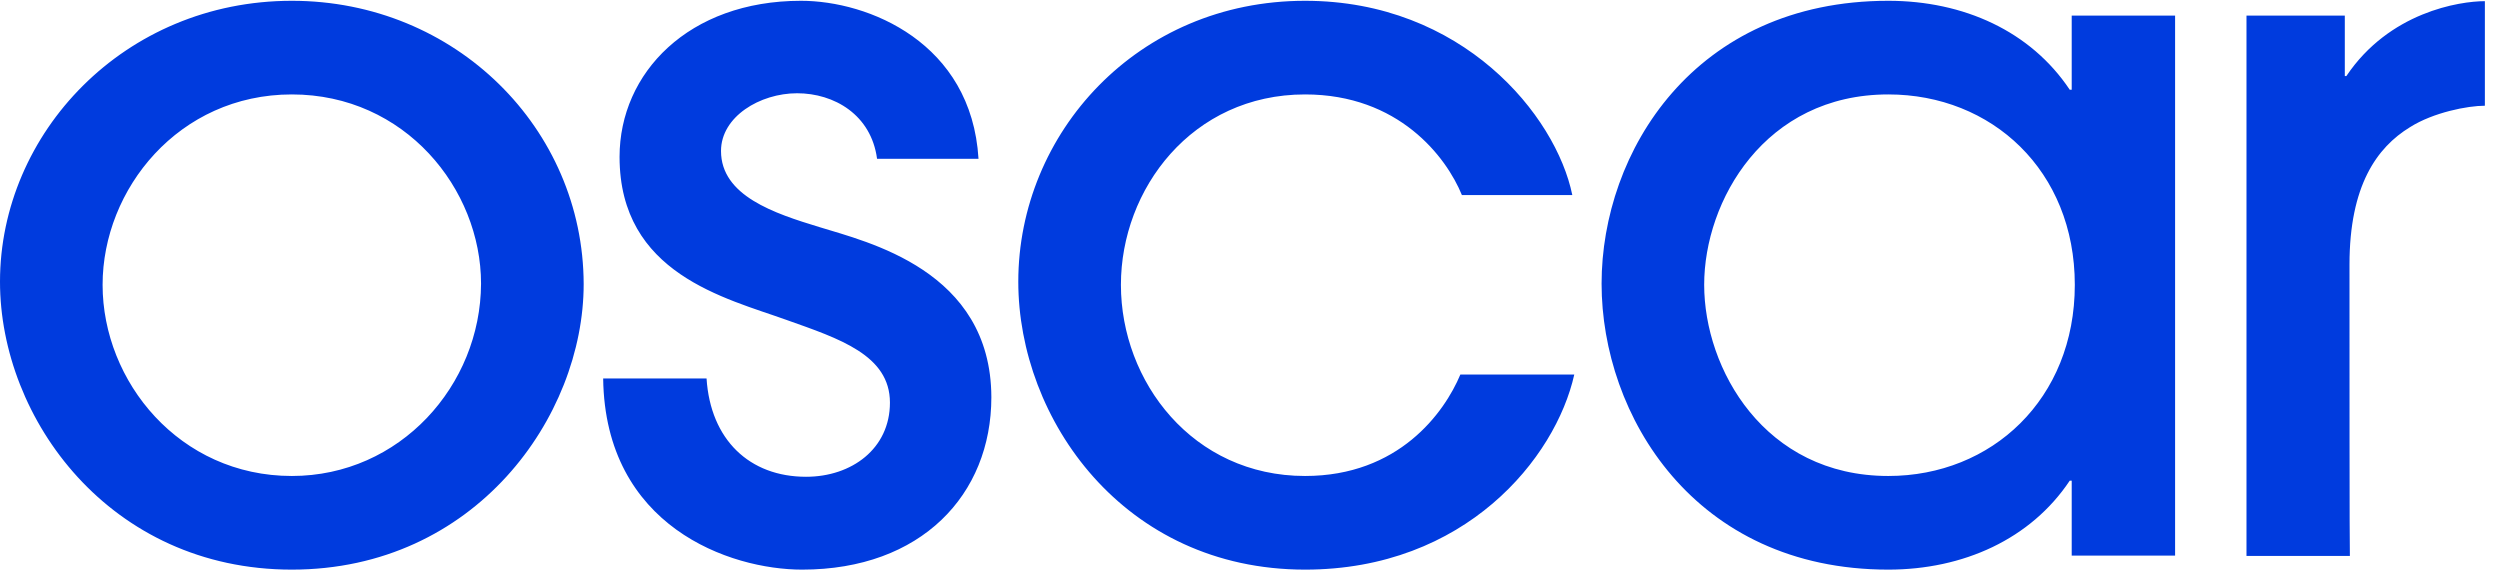 <?xml version="1.0" encoding="UTF-8"?>
<svg width="79px" height="18px" viewBox="0 0 79 18" version="1.1" xmlns="http://www.w3.org/2000/svg" xmlns:xlink="http://www.w3.org/1999/xlink">
    <!-- Generator: Sketch 46.2 (44496) - http://www.bohemiancoding.com/sketch -->
    <title>Oscar</title>
    <desc>Created with Sketch.</desc>
    <defs></defs>
    <g id="Page-3---Assets" stroke="none" stroke-width="1" fill="none" fill-rule="evenodd">
        <g id="Oscar" fill-rule="nonzero" fill="#003BDE">
            <g id="Oscar_Logo_Blue">
                <path d="M25.89,7.175 C24.473,6.744 22.784,6.189 22.784,4.771 C22.784,3.686 24.016,2.947 25.188,2.947 C26.359,2.947 27.53,3.625 27.715,5.018 L30.921,5.018 C30.699,1.344 27.444,0.025 25.311,0.025 C21.76,0.025 19.578,2.305 19.578,4.956 C19.578,8.655 22.932,9.419 24.855,10.11 C26.519,10.701 28.122,11.219 28.122,12.723 C28.122,14.178 26.914,15.066 25.471,15.066 C23.684,15.066 22.451,13.895 22.327,11.959 L19.06,11.959 C19.122,16.644 23.067,18 25.348,18 C29.108,18 31.327,15.633 31.327,12.551 C31.315,8.532 27.395,7.644 25.89,7.175 Z M9.222,0.025 C3.921,0.025 0,4.216 0,8.901 C0,13.241 3.477,18 9.222,18 C15.016,18 18.444,13.167 18.444,8.975 C18.432,4.068 14.4,0.025 9.222,0.025 Z M9.222,15.041 C5.671,15.041 3.242,12.058 3.242,9 C3.242,5.979 5.647,2.984 9.222,2.984 C12.797,2.984 15.201,5.967 15.201,8.963 C15.189,12.181 12.637,15.041 9.222,15.041 Z M41.24,15.041 C37.689,15.041 35.421,12.058 35.421,9 C35.421,5.979 37.664,2.984 41.24,2.984 C44.199,2.984 45.703,4.956 46.196,6.164 L49.685,6.164 C49.167,3.637 46.208,0.025 41.24,0.025 C35.938,0.025 32.178,4.216 32.178,8.901 C32.178,13.241 35.507,18 41.24,18 C46.295,18 49.155,14.486 49.747,11.836 L46.147,11.836 C45.641,13.044 44.199,15.041 41.24,15.041 Z M65.466,2.836 L65.404,2.836 C64.171,0.986 62.051,0.025 59.671,0.025 C53.532,0.025 50.61,4.808 50.61,8.963 C50.61,13.118 53.532,18 59.671,18 C62.038,18 64.171,17.038 65.404,15.189 L65.466,15.189 L65.466,17.556 L68.733,17.556 L68.733,0.493 L65.466,0.493 L65.466,2.836 Z M59.671,15.041 C55.751,15.041 53.852,11.651 53.852,9 C53.852,6.349 55.763,2.984 59.671,2.984 C62.938,2.984 65.564,5.388 65.564,9 C65.564,12.612 62.938,15.041 59.671,15.041 Z M74.244,8.359 C74.244,5.868 75.107,4.66 76.155,4.019 C76.895,3.551 77.979,3.341 78.522,3.341 L78.522,0.037 C77.721,0.037 75.501,0.382 74.145,2.404 L74.096,2.404 L74.096,0.493 L70.989,0.493 L70.989,17.568 L74.256,17.568 C74.244,17.568 74.244,10.788 74.244,8.359 Z" id="Shape"></path>
            </g>
        </g>
    </g>
</svg>